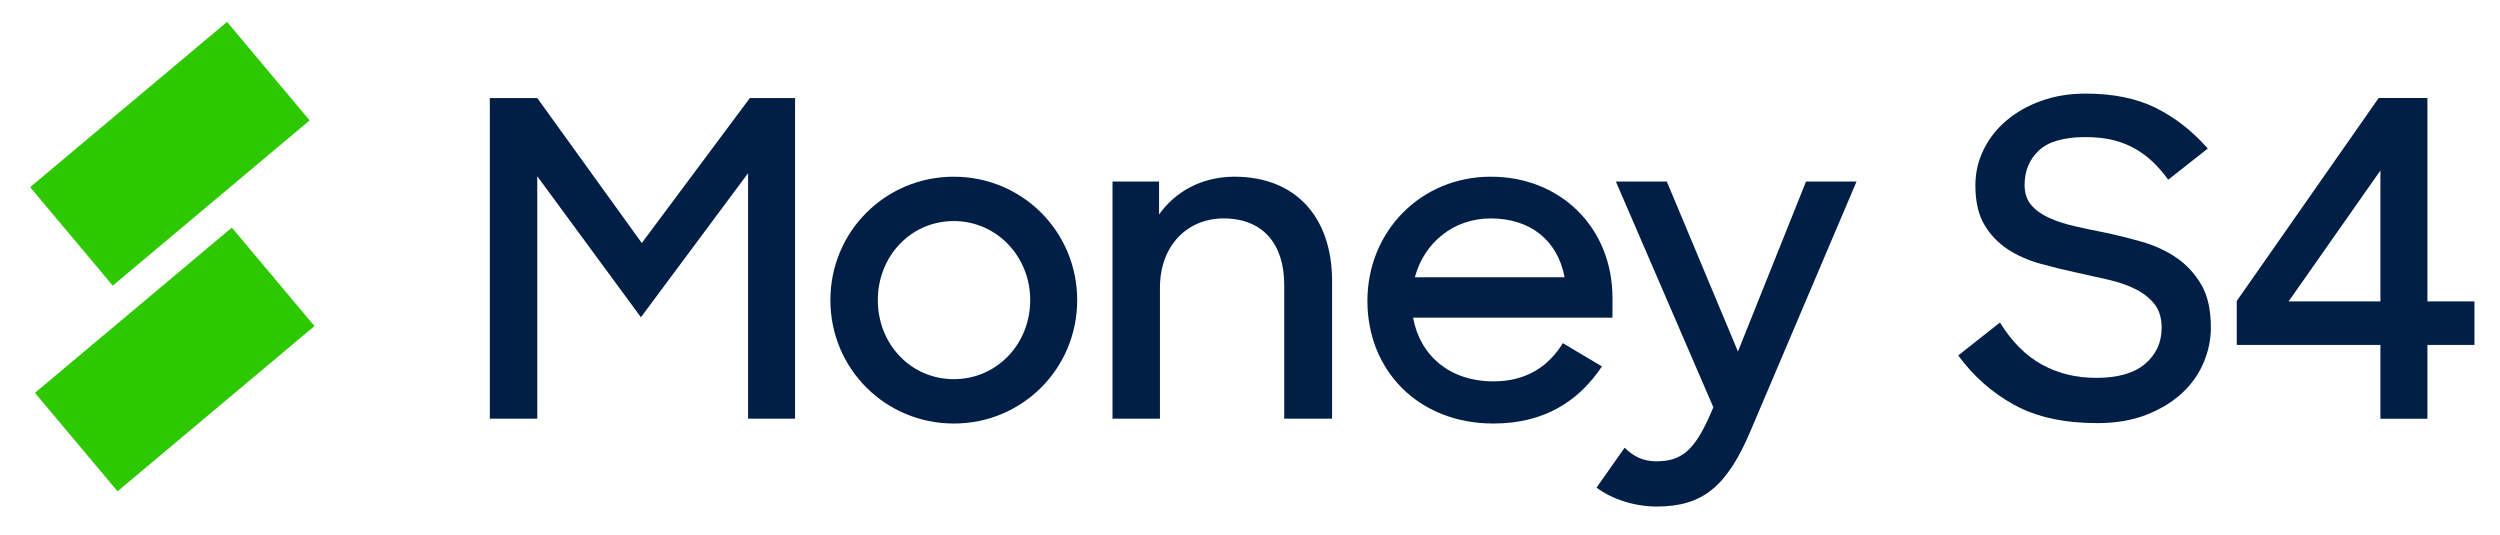 <?xml version="1.0" encoding="UTF-8"?> <!-- Generator: Adobe Illustrator 16.0.3, SVG Export Plug-In . SVG Version: 6.00 Build 0) --> <svg xmlns="http://www.w3.org/2000/svg" xmlns:xlink="http://www.w3.org/1999/xlink" version="1.1" id="Vrstva_1" x="0px" y="0px" width="620px" height="132.797px" viewBox="0 0 620 132.797" xml:space="preserve"> <polygon fill="#2DC800" points="52.38,50.345 76.798,29.854 56.309,5.434 31.89,25.925 7.472,46.415 27.961,70.835 "></polygon> <polygon fill="#2DC800" points="57.499,56.445 33.081,76.937 8.662,97.427 29.152,121.845 53.57,101.356 77.989,80.865 "></polygon> <polygon fill="#001E46" points="121.48,24.324 133.243,24.324 159.166,60.268 185.958,24.324 197.176,24.324 197.176,103.836 185.522,103.836 185.522,42.95 158.947,78.677 133.243,43.713 133.243,103.836 121.48,103.836 "></polygon> <path fill="#001E46" d="M205.935,74.428c0-16.993,13.614-30.606,30.605-30.606c16.99,0,30.604,13.613,30.604,30.606 c0,16.991-13.614,30.607-30.604,30.607C219.548,105.035,205.935,91.419,205.935,74.428 M255.491,74.428 c0-10.892-8.386-19.606-18.951-19.606c-10.674,0-18.842,8.715-18.842,19.606c0,10.893,8.168,19.605,18.842,19.605 C247.214,94.033,255.491,85.32,255.491,74.428"></path> <path fill="#001E46" d="M275.902,45.021h11.545v8.167c4.03-5.664,10.565-9.366,18.734-9.366c14.921,0,24.179,9.803,24.179,25.924 v34.091h-11.872v-33.22c0-10.021-5.229-16.447-15.031-16.447c-8.931,0-15.792,6.643-15.792,17.21v32.457h-11.763V45.021z"></path> <path fill="#001E46" d="M339.117,74.646c0-17.32,13.289-30.825,30.605-30.825c17.317,0,30.17,12.634,30.17,30.063v4.901h-49.447 c1.742,9.476,9.148,15.793,19.931,15.793c8.277,0,13.723-3.813,17.209-9.477l9.692,5.772c-5.664,8.497-14.158,14.161-26.901,14.161 C351.643,105.035,339.117,91.747,339.117,74.646 M350.88,68.763h37.141c-1.744-9.258-8.604-14.594-18.299-14.594 C360.356,54.169,353.168,60.268,350.88,68.763"></path> <path fill="#001E46" d="M395.941,120.937l6.971-9.911c2.069,2.068,4.466,3.377,7.842,3.377c6.1,0,9.258-2.506,13.07-10.892 l1.088-2.506l-24.179-55.984h12.634l17.645,42.151l16.882-42.151h12.525l-26.248,61.757c-5.881,13.942-11.98,18.844-23.308,18.844 C405.308,125.621,399.753,123.77,395.941,120.937"></path> <path fill="#001E46" d="M520.18,104.933c-8.28,0-15.164-1.508-20.647-4.523c-5.484-3.014-10.114-7.098-13.891-12.258l10.351-8.171 c2.903,4.724,6.354,8.19,10.35,10.404c3.994,2.218,8.499,3.324,13.511,3.324c5.375,0,9.424-1.16,12.148-3.487 c2.723-2.324,4.085-5.301,4.085-8.934c0-2.398-0.582-4.34-1.743-5.83c-1.162-1.486-2.707-2.723-4.631-3.705 c-1.925-0.979-4.14-1.76-6.646-2.342c-2.506-0.58-5.104-1.16-7.79-1.742c-3.051-0.654-6.102-1.399-9.151-2.233 c-3.052-0.837-5.774-2.033-8.172-3.596s-4.342-3.598-5.829-6.103c-1.49-2.507-2.233-5.758-2.233-9.753 c0-3.122,0.671-6.063,2.016-8.825c1.344-2.759,3.231-5.175,5.665-7.245s5.32-3.704,8.662-4.903c3.34-1.197,7.009-1.797,11.005-1.797 c6.825,0,12.619,1.182,17.377,3.541c4.757,2.359,9.061,5.719,12.911,10.079l-9.806,7.736c-1.163-1.599-2.397-3.033-3.705-4.305 c-1.307-1.271-2.777-2.379-4.412-3.323c-1.634-0.943-3.451-1.671-5.447-2.179c-1.999-0.509-4.304-0.763-6.918-0.763 c-5.377,0-9.245,1.107-11.604,3.323c-2.36,2.216-3.54,5.064-3.54,8.552c0,2.033,0.544,3.688,1.634,4.957 c1.089,1.273,2.542,2.327,4.357,3.162c1.815,0.834,3.904,1.524,6.266,2.068c2.359,0.545,4.848,1.072,7.463,1.579 c3.122,0.656,6.265,1.436,9.425,2.344c3.159,0.908,5.991,2.216,8.498,3.922c2.506,1.708,4.558,3.924,6.155,6.647 c1.597,2.723,2.397,6.266,2.397,10.622c0,3.053-0.618,6.014-1.853,8.881c-1.235,2.871-3.051,5.394-5.447,7.572 c-2.397,2.181-5.339,3.942-8.826,5.286C528.678,104.26,524.682,104.933,520.18,104.933"></path> <path fill="#001E46" d="M590.344,85.538h-35.629V74.643l35.193-50.338h12.093v50.444h11.658v10.789h-11.658v18.304h-11.657V85.538z M590.344,74.749V42.28l-22.771,32.469H590.344z"></path> </svg> 